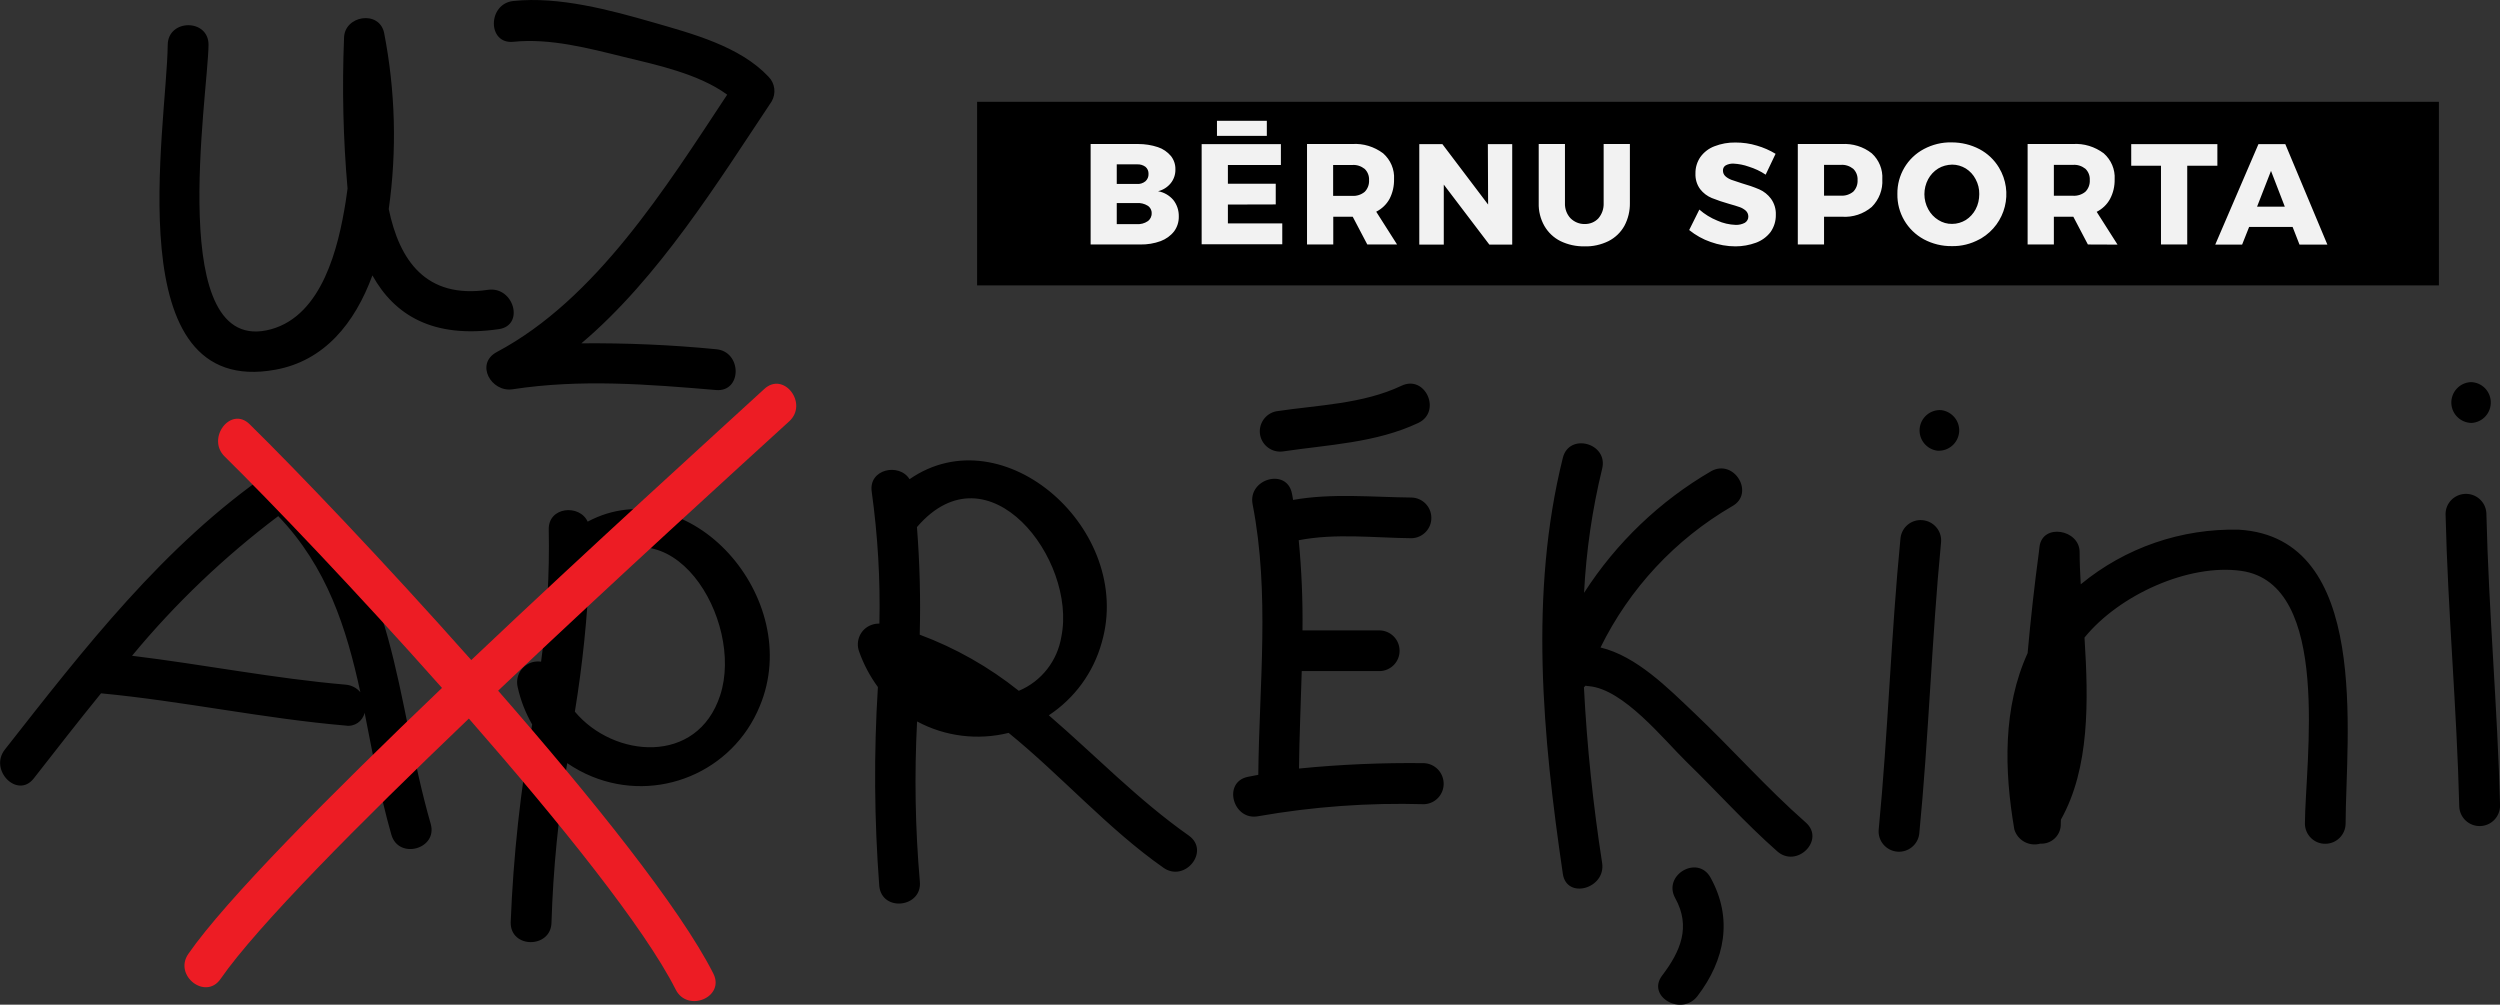<?xml version="1.0" encoding="utf-8"?>
<!-- Generator: Adobe Illustrator 25.4.1, SVG Export Plug-In . SVG Version: 6.00 Build 0)  -->
<svg version="1.1" id="Layer_1" xmlns="http://www.w3.org/2000/svg" xmlns:xlink="http://www.w3.org/1999/xlink" x="0px" y="0px"
	 viewBox="0 0 199.07 80" style="enable-background:new 0 0 199.07 80;" xml:space="preserve">
<rect x="0" y="0" width="199.07" height="80" fill="#333333" stroke="none"/>
<style type="text/css">
	.st0{fill:#F2F2F2;}
	.st1{fill:#ED1C24;}
</style>
<g id="logo" transform="translate(-12.195 -36.352)">
	<path id="Path_796" d="M206.4,59.08H90V44.46h116.4V59.08z M46.49,101.95c0.58,2.02-2.56,2.87-3.13,0.87
		c-0.93-3.23-1.49-6.51-2.13-9.71c-0.16,0.68-0.81,1.13-1.5,1.02c-6.54-0.56-12.97-1.95-19.49-2.57c-1.83,2.25-3.6,4.53-5.36,6.78
		c-1.29,1.65-3.58-0.67-2.3-2.3c6.29-8.01,12.66-16.28,21.14-22.1c0.64-0.37,1.45-0.27,1.97,0.25
		C43.9,81.76,43.6,91.92,46.49,101.95z M40.89,91.47c-1.11-5.11-2.65-9.97-6.54-14.02c-4.3,3.24-8.21,6.97-11.64,11.12
		c5.68,0.69,11.3,1.81,17.01,2.3C40.18,90.91,40.59,91.12,40.89,91.47L40.89,91.47z M114.34,72.3c3.63-0.54,7.42-0.68,10.79-2.27
		c1.89-0.9,0.56-3.87-1.34-2.96c-3.09,1.46-6.63,1.53-9.96,2.03c-0.88,0.17-1.46,1.02-1.29,1.91
		C112.71,71.84,113.49,72.41,114.34,72.3L114.34,72.3z M125.59,97.12c-3.33-0.04-6.65,0.1-9.96,0.43c0.03-2.59,0.15-5.18,0.22-7.76
		h6.21c0.9-0.02,1.61-0.77,1.58-1.66c-0.02-0.87-0.72-1.56-1.58-1.58h-6.15c0.03-2.4-0.07-4.79-0.3-7.18
		c2.93-0.57,6.01-0.19,8.98-0.16c0.9-0.02,1.61-0.77,1.58-1.66c-0.02-0.87-0.72-1.56-1.58-1.58c-3.13-0.03-6.34-0.36-9.43,0.19
		c-0.03-0.17-0.05-0.34-0.09-0.51c-0.4-2.06-3.54-1.18-3.13,0.87c1.38,7.1,0.52,14.35,0.45,21.53c-0.27,0.05-0.55,0.1-0.83,0.16
		c-2.05,0.42-1.18,3.56,0.86,3.13c4.35-0.76,8.76-1.08,13.18-0.95c0.9-0.04,1.59-0.8,1.55-1.7
		C127.11,97.83,126.43,97.16,125.59,97.12z M155.99,101.85c-3.13-2.75-5.9-5.9-8.92-8.76c-2.03-1.92-4.55-4.49-7.43-5.18
		c2.31-4.7,5.95-8.61,10.47-11.24c1.85-1,0.2-3.8-1.64-2.81c-4.1,2.38-7.58,5.71-10.14,9.7c0.17-3.33,0.65-6.64,1.44-9.88
		c0.51-2.04-2.63-2.9-3.13-0.87c-2.69,10.81-1.6,22.23,0,33.12c0.3,2.07,3.44,1.18,3.13-0.86c-0.72-4.63-1.21-9.3-1.45-13.99
		c0.04-0.04,0.08-0.08,0.13-0.13c0.09,0.02,0.18,0.04,0.27,0.04c2.76,0.24,5.94,4.24,7.77,6.03c2.42,2.35,4.68,4.88,7.21,7.11
		C155.26,105.53,157.56,103.24,155.99,101.85z M190.48,78.53c-4.59-0.11-9.06,1.43-12.6,4.35c-0.05-0.89-0.09-1.76-0.09-2.59
		c-0.02-1.77-2.93-2.29-3.19-0.43c-0.02,0.14-0.04,0.29-0.05,0.43l0,0v0.01c-0.36,2.68-0.66,5.37-0.9,8.06
		c-1.97,4.33-1.87,9.29-1.06,14.03c0.26,0.88,1.18,1.39,2.07,1.14c0.85,0.05,1.58-0.6,1.63-1.45c0-0.04,0-0.08,0-0.12
		c0-0.12,0.01-0.23,0.01-0.34c2.3-4.1,2.2-9.45,1.88-14.5c2.77-3.41,8.31-5.9,12.48-5.31c7.26,1.02,5.09,15.24,5.07,20.15
		c0.02,0.9,0.77,1.61,1.66,1.58c0.87-0.02,1.56-0.72,1.58-1.58C198.99,95,201.02,79.17,190.48,78.53L190.48,78.53z M104.84,105.45
		c-4.41-3.09-8.13-7.33-12.33-10.74c-2.46,0.61-5.06,0.29-7.29-0.91c-0.22,4.25-0.15,8.5,0.22,12.74c0.21,2.08-3.01,2.46-3.23,0.37
		c-0.4-5.28-0.44-10.57-0.11-15.85c-0.63-0.86-1.13-1.8-1.49-2.81c-0.32-0.85,0.1-1.81,0.96-2.13c0.21-0.08,0.43-0.12,0.65-0.11
		c0.08-3.51-0.13-7.02-0.61-10.49c-0.28-1.83,2.2-2.33,3.01-1.01c7.49-5.19,17.91,4.07,15.3,13.02c-0.66,2.37-2.15,4.42-4.21,5.78
		c3.68,3.17,7.11,6.74,11.15,9.58C108.58,104.12,106.55,106.65,104.84,105.45L104.84,105.45z M85.23,78.3
		c-0.01,0.01-0.02,0.02-0.02,0.02c0.22,2.85,0.3,5.71,0.22,8.57c2.85,1.06,5.51,2.57,7.89,4.47c1.8-0.75,3.08-2.39,3.39-4.32
		C97.95,80.9,90.9,71.73,85.23,78.3L85.23,78.3z M72.69,92.59c-2.15,5.24-8.13,7.74-13.37,5.59c-0.69-0.28-1.34-0.64-1.96-1.06
		c-0.7,4.19-1.12,8.43-1.25,12.68c-0.03,2.09-3.28,2.1-3.25,0c0.21-5.29,0.78-10.55,1.71-15.76c-0.53-0.92-0.92-1.92-1.15-2.96
		c-0.22-0.89,0.32-1.79,1.21-2.01c0.21-0.05,0.43-0.06,0.65-0.03c0.48-3.48,0.68-6.99,0.61-10.5c-0.06-1.85,2.46-2.06,3.1-0.65
		C67.03,73.6,76.3,84,72.69,92.59z M59.16,81.71c-0.01,0.01-0.02,0.02-0.03,0.02c-0.16,3.78-0.55,7.55-1.16,11.29
		c3.08,3.69,9.75,4.29,11.57-1.3C71.5,85.76,65.56,75.84,59.16,81.71z M51.05,59.43c-4.94,0.73-7.05-2.34-7.9-6.43
		c0.66-4.67,0.53-9.41-0.37-14.04c-0.4-1.83-3.18-1.37-3.19,0.43c-0.16,4-0.07,8,0.28,11.98c-0.05,0.35-0.1,0.7-0.15,1.05
		c-0.58,3.64-1.86,9.02-5.94,10.15c-8.46,2.32-5.02-18.67-4.98-22.64c0.02-2.1-3.23-2.09-3.25,0c-0.07,6.5-4.08,28.18,8.58,25.86
		c3.89-0.71,6.31-3.68,7.72-7.51c1.75,3.15,4.8,5.05,10.07,4.28C53.99,62.26,53.11,59.13,51.05,59.43z M163.53,79.18
		c-0.76,7.74-0.99,15.51-1.74,23.25c-0.07,0.89,0.6,1.67,1.5,1.74c0.86,0.06,1.62-0.56,1.73-1.41c0.76-7.74,0.99-15.51,1.74-23.25
		c0.07-0.89-0.6-1.67-1.5-1.74C164.4,77.7,163.64,78.32,163.53,79.18L163.53,79.18z M166.79,69.01c-0.89-0.07-1.67,0.6-1.74,1.5
		c-0.06,0.86,0.56,1.62,1.41,1.73c0.9,0.06,1.67-0.61,1.74-1.51C168.26,69.88,167.64,69.13,166.79,69.01L166.79,69.01z
		 M210.18,77.21c-0.05-0.9-0.82-1.58-1.72-1.53c-0.85,0.05-1.52,0.74-1.53,1.59c0.18,7.77,0.9,15.52,1.09,23.29
		c0.03,0.9,0.78,1.6,1.68,1.57c0.88-0.03,1.57-0.75,1.57-1.63C211.07,92.72,210.36,84.98,210.18,77.21L210.18,77.21z M209,70.03
		c0.9-0.05,1.58-0.82,1.53-1.72c-0.05-0.85-0.74-1.52-1.59-1.53c-0.9,0.04-1.59,0.81-1.55,1.7C207.43,69.34,208.14,70.02,209,70.03
		L209,70.03z M64.22,38.14c-3.44-0.99-7.52-2.09-11.14-1.71c-2.07,0.21-2.09,3.47,0,3.25c2.91-0.3,5.97,0.51,8.77,1.2
		c2.55,0.62,5.97,1.34,8.25,3.01c-4.89,7.4-10.44,16.29-18.34,20.49c-1.76,0.94-0.45,3.23,1.25,2.97c5.42-0.83,10.77-0.4,16.2,0.06
		c2.09,0.18,2.08-3.08,0-3.25c-3.56-0.35-7.14-0.5-10.72-0.47c6.17-5.22,10.88-12.86,15.15-19.26c0.37-0.64,0.27-1.45-0.25-1.97
		C71.11,40.03,67.3,39.03,64.22,38.14z M145.59,107.87c1.26,2.27,0.43,4.23-1.04,6.16c-1.27,1.67,1.55,3.28,2.81,1.64
		c2.2-2.88,2.84-6.19,1.04-9.44C147.38,104.39,144.57,106.03,145.59,107.87z"/>
	<path id="Path_797" class="st0" d="M104.4,48.07c0.4,0.13,0.76,0.38,1.03,0.7c0.24,0.3,0.37,0.68,0.36,1.07
		c0.01,0.4-0.12,0.79-0.37,1.1c-0.26,0.32-0.61,0.54-1.01,0.64c0.47,0.08,0.9,0.33,1.21,0.69c0.3,0.38,0.45,0.84,0.44,1.32
		c0.01,0.42-0.12,0.84-0.37,1.18c-0.28,0.36-0.65,0.62-1.07,0.78c-0.52,0.19-1.07,0.28-1.63,0.27h-3.95v-8h3.8
		C103.36,47.82,103.89,47.9,104.4,48.07z M103.4,50.79c0.17-0.15,0.26-0.36,0.25-0.59c0.01-0.22-0.08-0.43-0.25-0.57
		c-0.2-0.14-0.44-0.21-0.68-0.19h-1.6V51h1.6C102.96,51.02,103.2,50.95,103.4,50.79L103.4,50.79z M103.58,53.97
		c0.21-0.14,0.33-0.39,0.32-0.64c0.01-0.24-0.11-0.47-0.32-0.6c-0.26-0.16-0.56-0.23-0.86-0.21h-1.6v1.68h1.6
		C103.02,54.22,103.33,54.14,103.58,53.97L103.58,53.97z M107.88,47.83h6.31v1.66h-4.22v1.49h3.81v1.65l-3.81,0.01v1.5h4.33v1.66
		h-6.42L107.88,47.83L107.88,47.83z M109.1,45.97h3.97v1.2h-3.97V45.97z M121.07,55.82l-1.16-2.21h-1.55v2.21h-2.09v-8h3.6
		c0.88-0.06,1.75,0.21,2.46,0.74c0.59,0.52,0.92,1.28,0.87,2.07c0.01,0.54-0.11,1.08-0.36,1.56c-0.24,0.44-0.61,0.79-1.06,1.02
		l1.66,2.61L121.07,55.82z M118.35,51.95h1.52c0.36,0.02,0.71-0.09,0.99-0.32c0.24-0.24,0.37-0.58,0.35-0.93
		c0.02-0.34-0.11-0.67-0.35-0.9c-0.28-0.22-0.63-0.34-0.99-0.31h-1.52V51.95z M130.67,47.83h1.94v8h-1.82l-3.63-4.78v4.78h-1.95v-8
		h1.84l3.64,4.81L130.67,47.83z M137.25,53.73c0.3,0.3,0.71,0.47,1.13,0.46c0.41,0.01,0.81-0.15,1.09-0.45
		c0.29-0.34,0.44-0.77,0.42-1.22v-4.7h2.09v4.7c0.01,0.63-0.14,1.26-0.44,1.82c-0.29,0.52-0.73,0.94-1.26,1.21
		c-0.59,0.29-1.25,0.44-1.91,0.42c-0.67,0.01-1.32-0.13-1.92-0.42c-0.54-0.27-0.98-0.69-1.28-1.21c-0.31-0.55-0.47-1.18-0.45-1.82
		v-4.7h2.09v4.7C136.79,52.97,136.95,53.41,137.25,53.73z M151.44,49.62c-0.39-0.14-0.8-0.22-1.22-0.24
		c-0.21-0.01-0.42,0.04-0.61,0.14c-0.15,0.09-0.23,0.25-0.22,0.42c0,0.17,0.07,0.33,0.19,0.44c0.14,0.13,0.3,0.22,0.48,0.29
		c0.19,0.07,0.47,0.16,0.84,0.28c0.47,0.13,0.93,0.29,1.38,0.48c0.37,0.16,0.69,0.42,0.93,0.74c0.27,0.37,0.41,0.83,0.39,1.29
		c0.01,0.49-0.14,0.97-0.42,1.37c-0.3,0.39-0.7,0.68-1.16,0.85c-0.52,0.19-1.08,0.29-1.63,0.29c-0.67,0-1.34-0.12-1.98-0.35
		c-0.62-0.21-1.2-0.54-1.71-0.95l0.81-1.63c0.42,0.37,0.91,0.67,1.43,0.88c0.46,0.21,0.96,0.32,1.46,0.34
		c0.26,0.01,0.51-0.05,0.74-0.17c0.17-0.11,0.28-0.3,0.27-0.5c0-0.17-0.07-0.34-0.2-0.46c-0.15-0.13-0.32-0.23-0.5-0.29
		c-0.2-0.07-0.49-0.16-0.85-0.26c-0.46-0.13-0.91-0.28-1.36-0.46c-0.36-0.15-0.68-0.39-0.92-0.7c-0.27-0.36-0.4-0.81-0.38-1.26
		c-0.01-0.46,0.13-0.92,0.39-1.3c0.28-0.39,0.67-0.69,1.12-0.86c0.54-0.21,1.11-0.31,1.68-0.3c0.58,0,1.16,0.08,1.71,0.25
		c0.52,0.15,1.02,0.37,1.48,0.65l-0.79,1.66C152.38,49.98,151.92,49.77,151.44,49.62L151.44,49.62z M161.24,48.56
		c0.58,0.53,0.89,1.29,0.84,2.07c0.05,0.82-0.26,1.62-0.84,2.2c-0.66,0.56-1.51,0.84-2.37,0.78h-1.43v2.21h-2.09v-8h3.51
		C159.72,47.77,160.57,48.03,161.24,48.56L161.24,48.56z M159.76,51.62c0.24-0.24,0.37-0.58,0.35-0.93c0.02-0.34-0.11-0.67-0.35-0.9
		c-0.28-0.22-0.63-0.34-0.99-0.31h-1.33v2.45h1.32C159.12,51.96,159.47,51.85,159.76,51.62L159.76,51.62z M169.82,48.23
		c0.64,0.34,1.18,0.85,1.55,1.47c1.17,1.94,0.54,4.46-1.41,5.63c-0.05,0.03-0.1,0.06-0.15,0.08c-0.68,0.37-1.44,0.56-2.21,0.54
		c-0.77,0.01-1.53-0.18-2.21-0.54c-1.33-0.72-2.14-2.11-2.11-3.62c-0.02-1.49,0.79-2.87,2.11-3.57c0.68-0.36,1.44-0.55,2.21-0.53
		C168.38,47.69,169.13,47.87,169.82,48.23L169.82,48.23z M166.53,49.77c-0.34,0.21-0.61,0.5-0.8,0.85c-0.4,0.75-0.4,1.65,0.01,2.4
		c0.19,0.35,0.46,0.64,0.8,0.85c0.33,0.21,0.71,0.32,1.1,0.31c0.39,0,0.76-0.11,1.09-0.31c0.33-0.21,0.6-0.51,0.78-0.85
		c0.2-0.37,0.29-0.79,0.29-1.21c0.01-0.41-0.09-0.82-0.29-1.19c-0.18-0.35-0.45-0.64-0.78-0.85c-0.33-0.2-0.7-0.31-1.09-0.31
		C167.24,49.47,166.86,49.57,166.53,49.77L166.53,49.77z M178.45,55.82l-1.16-2.21h-1.55v2.21h-2.09v-8h3.6
		c0.88-0.06,1.75,0.21,2.46,0.74c0.59,0.52,0.92,1.28,0.87,2.07c0.01,0.55-0.11,1.08-0.37,1.57c-0.24,0.44-0.61,0.79-1.06,1.02
		l1.66,2.61L178.45,55.82z M175.74,51.94h1.52c0.36,0.02,0.71-0.09,0.99-0.32c0.24-0.24,0.37-0.58,0.35-0.93
		c0.02-0.34-0.11-0.67-0.35-0.9c-0.28-0.22-0.63-0.34-0.99-0.31h-1.52V51.94z M181.9,47.83h6.86v1.72h-2.4v6.27h-2.09v-6.27h-2.37
		L181.9,47.83z M195.3,55.83l-0.55-1.41h-3.46l-0.56,1.41h-2.14l3.44-8h2.14l3.35,8H195.3z M191.92,52.81h2.21l-1.1-2.85
		L191.92,52.81z"/>
	<path id="Path_798" class="st1" d="M73.06,67.32C69,71.05,59.28,79.85,49.72,88.91c-6.9-7.77-13.82-15.02-17.65-18.78
		c-1.5-1.47-3.46,1.12-1.99,2.57c3.67,3.61,10.51,10.77,17.31,18.43c-8.89,8.5-17.22,16.88-20.2,21.18
		c-1.19,1.72,1.38,3.72,2.57,1.99c2.88-4.16,11.03-12.37,19.77-20.73c7.2,8.23,13.99,16.66,16.47,21.58c0.94,1.86,3.94,0.61,3-1.27
		c-2.65-5.24-9.69-14.01-17.14-22.53c9.5-9.01,19.19-17.8,23.18-21.45C76.58,68.49,74.61,65.9,73.06,67.32z"/>
</g>
</svg>
